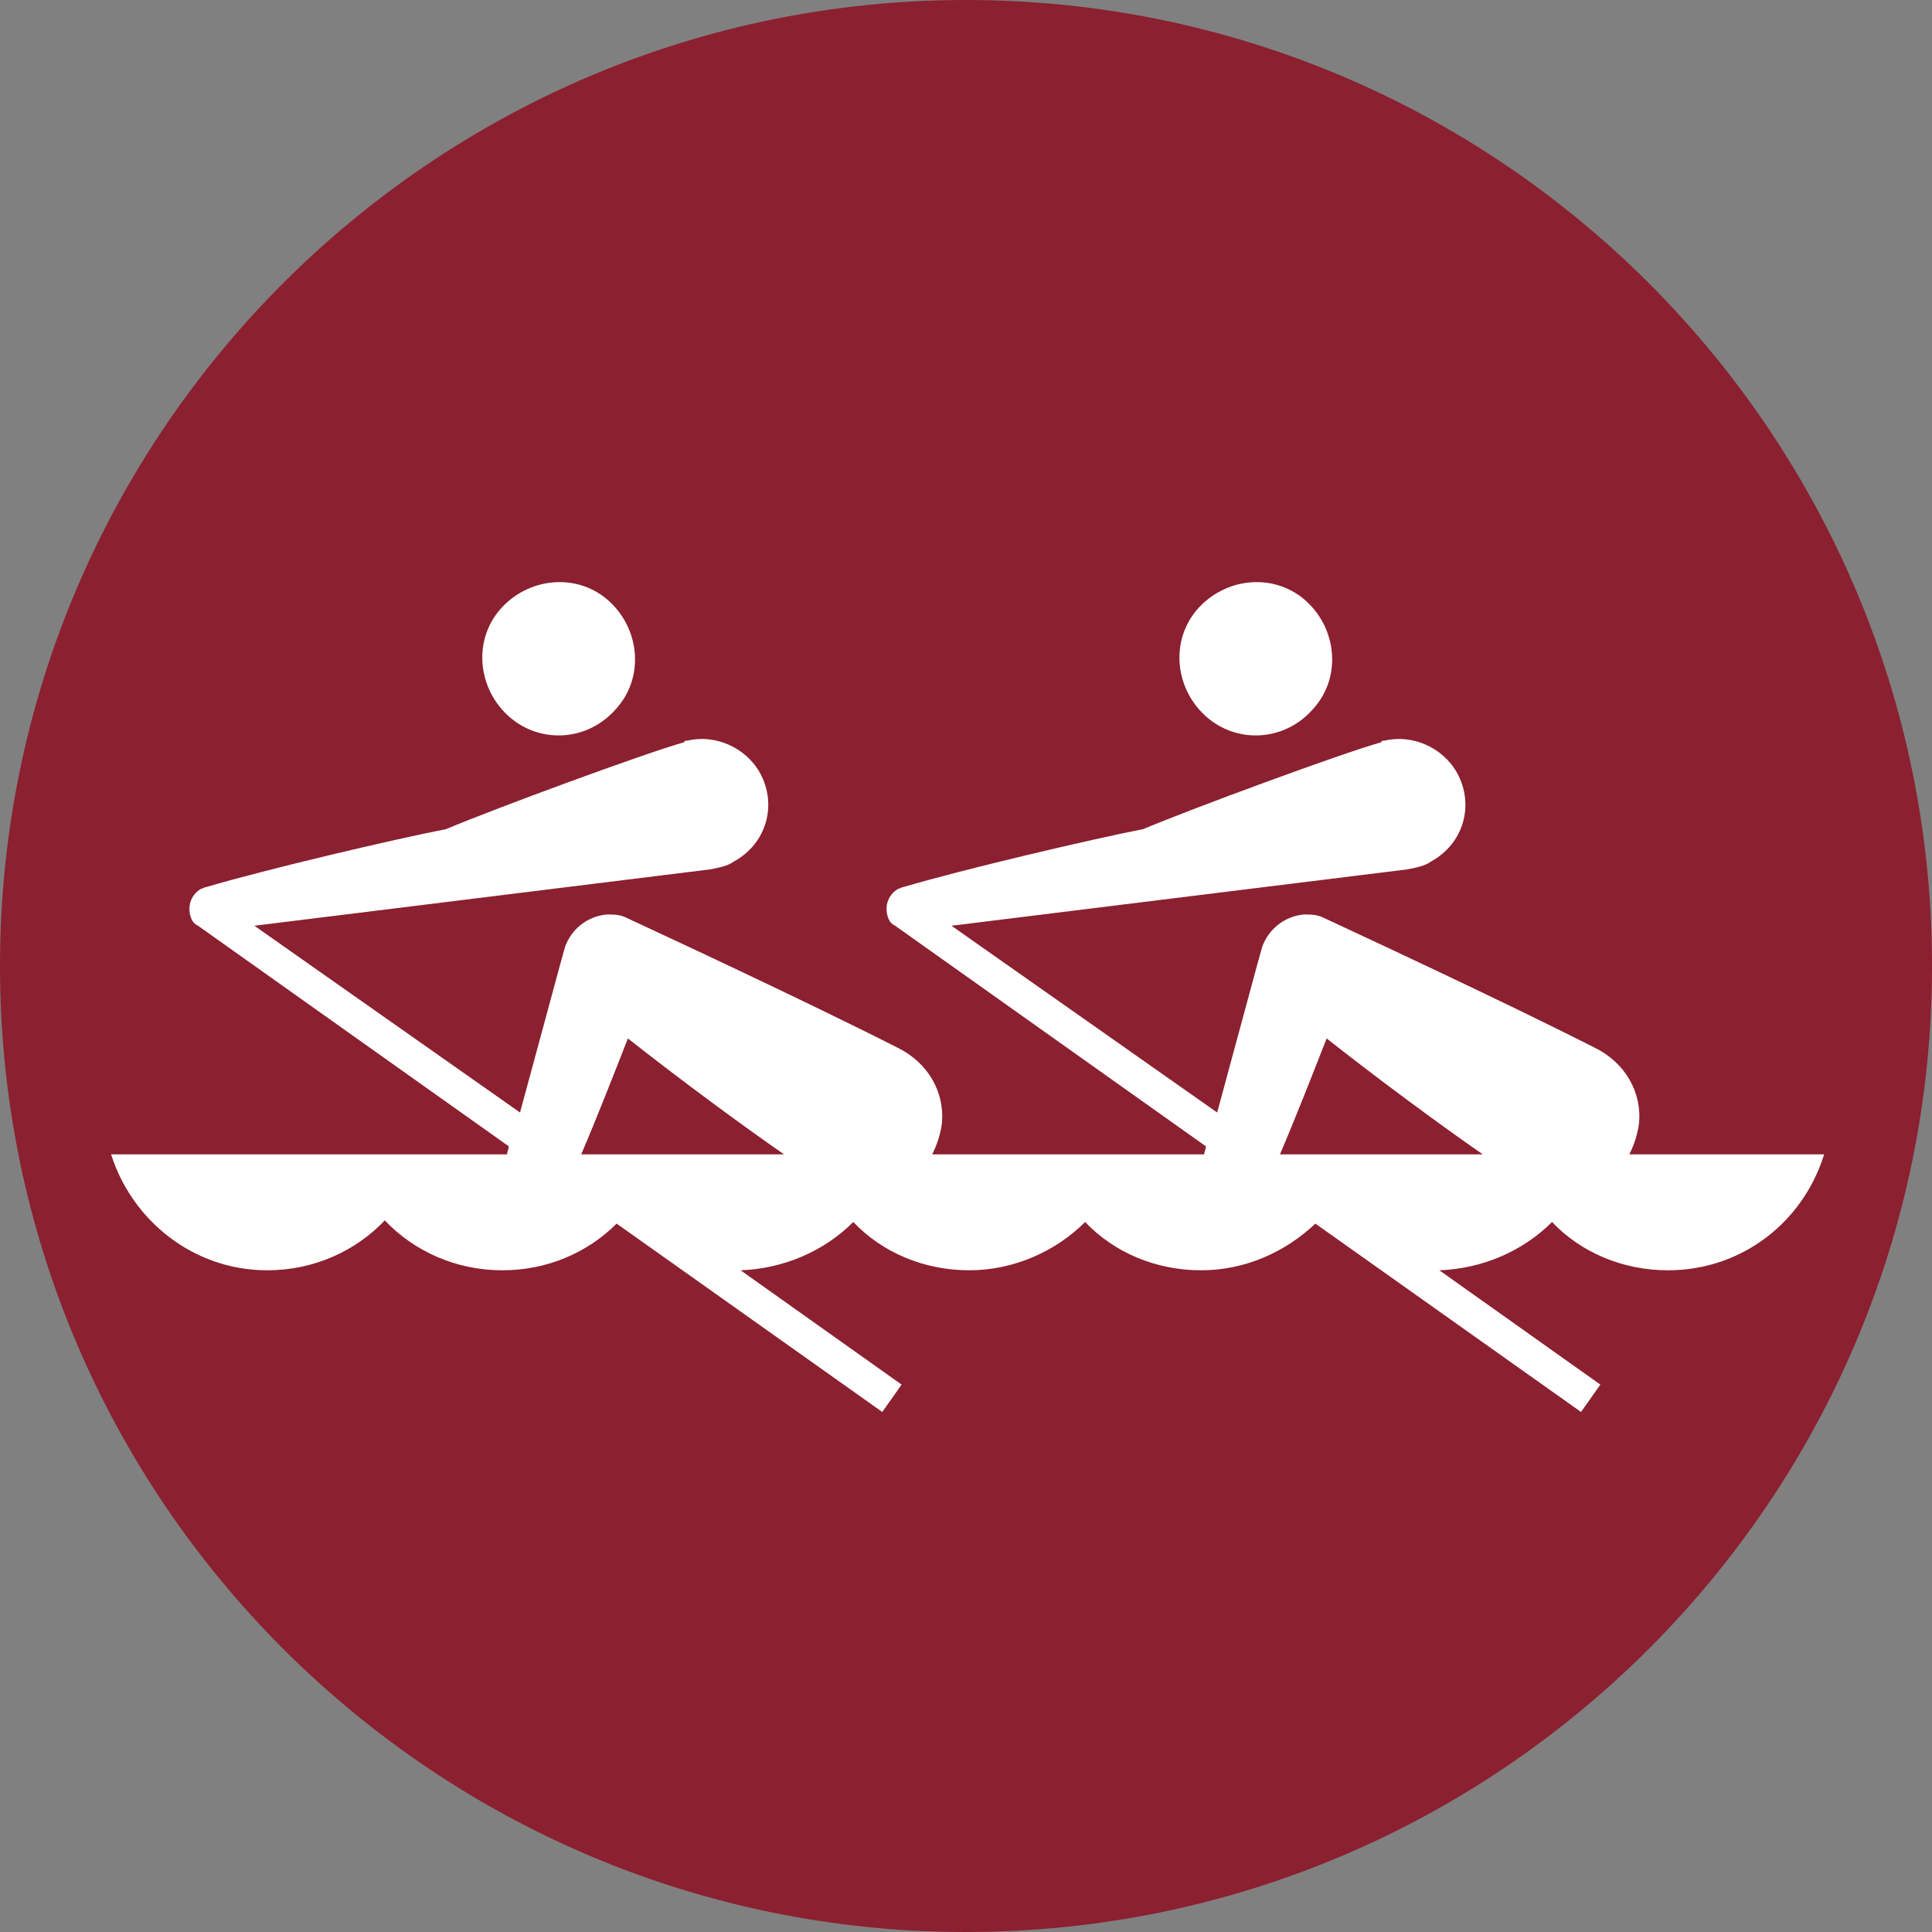 <?xml version="1.0" encoding="utf-8"?>
<!-- Generator: Adobe Illustrator 24.1.2, SVG Export Plug-In . SVG Version: 6.00 Build 0)  -->
<svg version="1.1" id="Layer_1" xmlns="http://www.w3.org/2000/svg" xmlns:xlink="http://www.w3.org/1999/xlink" x="0px" y="0px"
	 viewBox="0 0 120 120" style="enable-background:new 0 0 120 120;" xml:space="preserve">
<rect x="0" y="0" width="120" height="120" fill="#808080" stroke="none"/>
<style type="text/css">
	.st0{fill:#8b2030;}
	.st1{fill:#FFFFFF;}
</style>
<path class="st0" d="M120,60c0,33.1-26.9,60-60,60C26.9,120,0,93.1,0,60S26.9,0,60,0C93.1,0,120,26.9,120,60"/>
<path class="st1" d="M81.5,44.1c1.8-1.9,1.6-4.9-0.3-6.7c-1.9-1.8-4.9-1.6-6.7,0.3c-1.8,1.9-1.6,4.9,0.3,6.7
	C76.7,46.2,79.7,46.1,81.5,44.1"/>
<path class="st1" d="M101.2,71.7c0.3-0.6,0.5-1.2,0.6-1.9c0.2-2-0.9-3.8-2.7-4.7c-5.9-3-15.4-7.4-16.9-8.1c-0.4-0.2-0.8-0.2-1.2-0.2
	c-1.2,0.1-2.2,0.9-2.6,2c-0.1,0.3-1.6,5.9-2.8,10.3L59.1,57.5L87.4,54c0.5-0.1,1.1-0.2,1.5-0.5c2-1.1,2.7-3.5,1.6-5.5
	c-0.9-1.6-2.8-2.4-4.5-2c-0.1,0-0.2,0-0.2,0.1c0,0,0,0,0,0c-2.5,0.7-11.7,4.1-14.8,5.4c-3.1,0.6-11.2,2.5-14.9,3.6
	c-0.1,0-0.2,0.1-0.3,0.1c-0.7,0.4-0.9,1.2-0.6,1.9c0.1,0.2,0.2,0.3,0.4,0.4l19.3,13.7c0,0.2-0.1,0.3-0.1,0.5h-4.9h-4.9h-7.1
	c0.3-0.6,0.5-1.2,0.6-1.9c0.2-2-0.9-3.8-2.7-4.7c-5.9-3-15.4-7.4-16.9-8.1c-0.4-0.2-0.8-0.2-1.2-0.2c-1.2,0.1-2.2,0.9-2.6,2
	c-0.1,0.3-1.6,5.9-2.8,10.3L15.8,57.5L44.1,54c0.5-0.1,1.1-0.2,1.5-0.5c2-1.1,2.7-3.5,1.6-5.5c-0.9-1.6-2.8-2.4-4.5-2
	c-0.1,0-0.2,0-0.2,0.1c0,0,0,0,0,0c-2.5,0.7-11.7,4.1-14.8,5.4c-3.1,0.6-11.2,2.5-14.9,3.6c-0.1,0-0.2,0.1-0.3,0.1
	c-0.7,0.4-0.9,1.2-0.6,1.9c0.1,0.2,0.2,0.3,0.4,0.4l19.3,13.7c0,0.2-0.1,0.3-0.1,0.5h-5.2h-4.7H6.9c1.3,4.1,5.1,7.2,9.7,7.2
	c2.9,0,5.5-1.2,7.3-3.1c1.8,1.9,4.4,3.1,7.3,3.1c2.8,0,5.3-1.1,7.1-2.9l16.5,11.7L56,86l-10-7.1c2.7-0.1,5.2-1.2,7-3
	c1.8,1.9,4.4,3,7.2,3c2.8,0,5.4-1.2,7.2-3c1.8,1.9,4.4,3,7.2,3c2.7,0,5.2-1.1,7.1-2.9l16.5,11.7l1.2-1.7l-10-7.1
	c2.7-0.1,5.2-1.2,7-3c1.8,1.9,4.4,3,7.2,3c4.6,0,8.4-3,9.7-7.2H101.2z M36.1,71.7c0.9-2.1,2-4.9,2.9-7.2c3.3,2.6,7.1,5.4,9.7,7.2
	H36.1z M79.5,71.7c0.9-2.1,2-4.9,2.9-7.2c3.3,2.6,7.1,5.4,9.7,7.2H79.5z"/>
<path class="st1" d="M38.2,44.1c1.8-1.9,1.6-4.9-0.3-6.7c-1.9-1.8-4.9-1.6-6.7,0.3c-1.8,1.9-1.6,4.9,0.3,6.7
	C33.4,46.2,36.4,46.1,38.2,44.1"/>
</svg>
